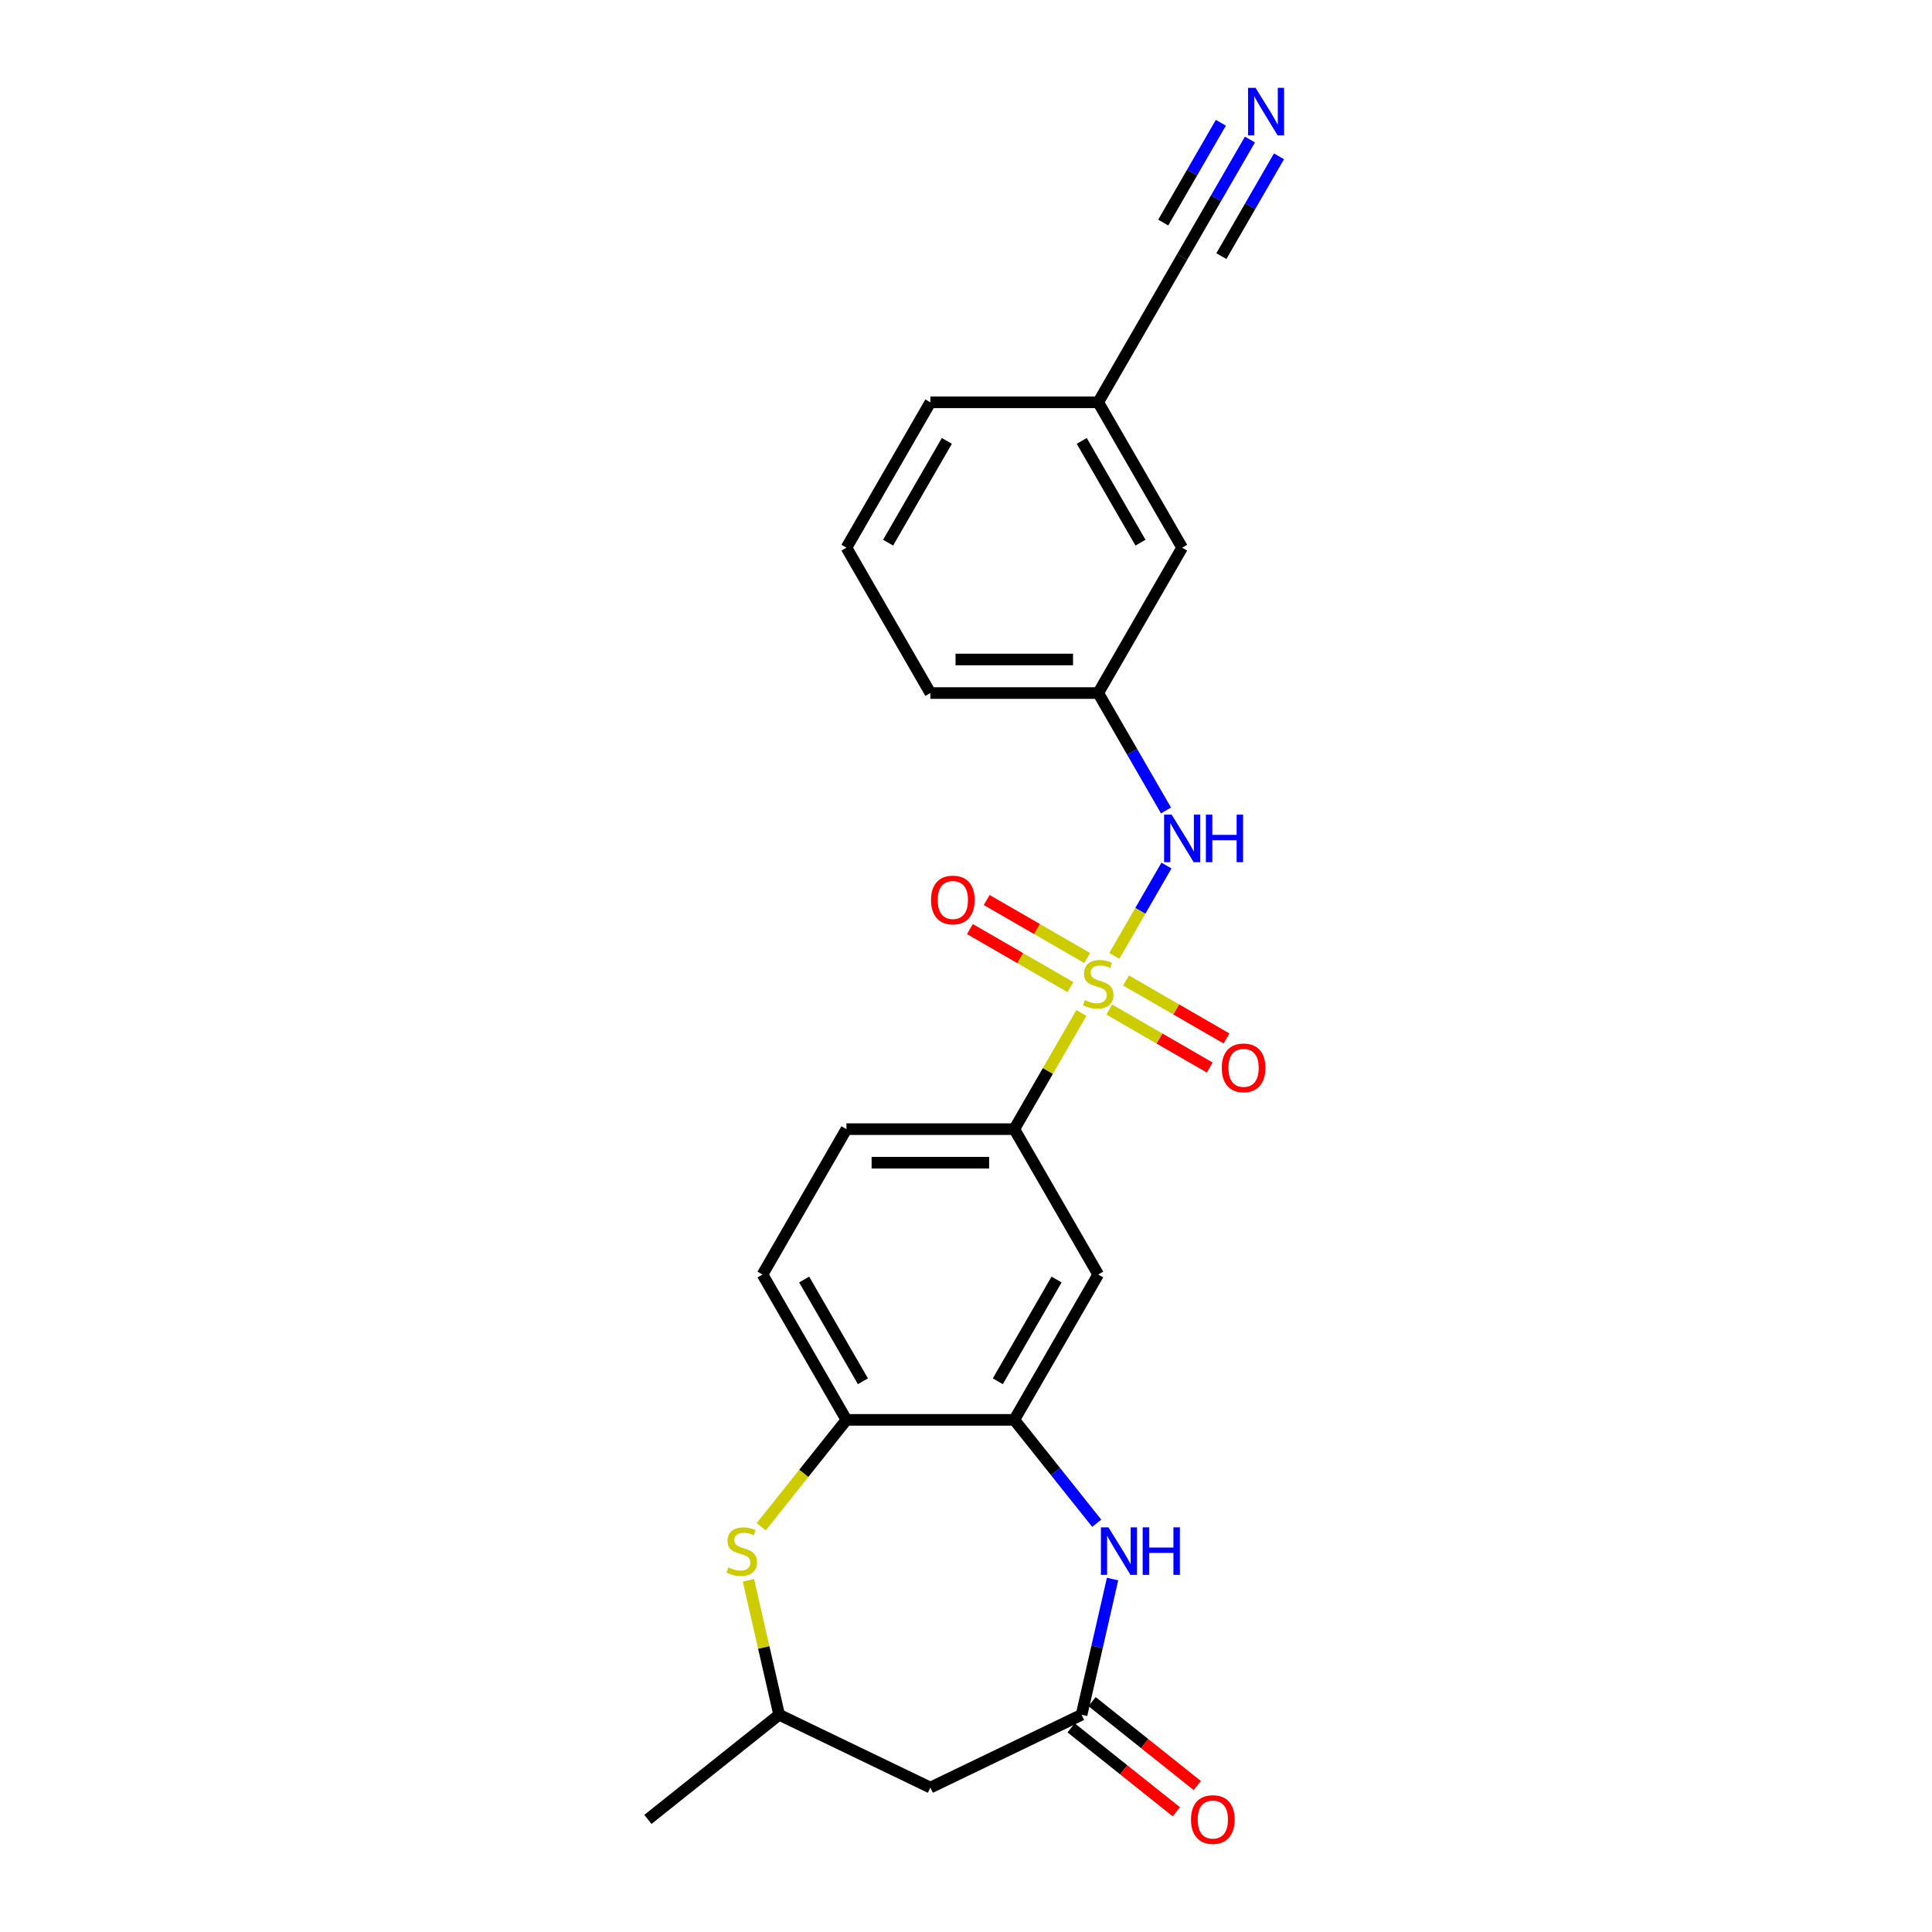 <?xml version='1.0' encoding='iso-8859-1'?>
<svg version='1.1' baseProfile='full'
              xmlns='http://www.w3.org/2000/svg'
                      xmlns:rdkit='http://www.rdkit.org/xml'
                      xmlns:xlink='http://www.w3.org/1999/xlink'
                  xml:space='preserve'
width='1000px' height='1000px' viewBox='0 0 1000 1000'>
<!-- END OF HEADER -->
<rect style='opacity:1.0;fill:#FFFFFF;stroke:none' width='1000' height='1000' x='0' y='0'> </rect>
<path class='bond-3' d='M 559.718,524.302 L 542.357,554.372' style='fill:none;fill-rule:evenodd;stroke:#CCCC00;stroke-width:6px;stroke-linecap:butt;stroke-linejoin:miter;stroke-opacity:1' />
<path class='bond-3' d='M 542.357,554.372 L 524.996,584.443' style='fill:none;fill-rule:evenodd;stroke:#000000;stroke-width:6px;stroke-linecap:butt;stroke-linejoin:miter;stroke-opacity:1' />
<path class='bond-5' d='M 576.773,494.762 L 590.266,471.39' style='fill:none;fill-rule:evenodd;stroke:#CCCC00;stroke-width:6px;stroke-linecap:butt;stroke-linejoin:miter;stroke-opacity:1' />
<path class='bond-5' d='M 590.266,471.39 L 603.76,448.018' style='fill:none;fill-rule:evenodd;stroke:#0000FF;stroke-width:6px;stroke-linecap:butt;stroke-linejoin:miter;stroke-opacity:1' />
<path class='bond-10' d='M 574.153,522.535 L 600.155,537.547' style='fill:none;fill-rule:evenodd;stroke:#CCCC00;stroke-width:6px;stroke-linecap:butt;stroke-linejoin:miter;stroke-opacity:1' />
<path class='bond-10' d='M 600.155,537.547 L 626.157,552.559' style='fill:none;fill-rule:evenodd;stroke:#FF0000;stroke-width:6px;stroke-linecap:butt;stroke-linejoin:miter;stroke-opacity:1' />
<path class='bond-10' d='M 582.841,507.486 L 608.843,522.499' style='fill:none;fill-rule:evenodd;stroke:#CCCC00;stroke-width:6px;stroke-linecap:butt;stroke-linejoin:miter;stroke-opacity:1' />
<path class='bond-10' d='M 608.843,522.499 L 634.845,537.511' style='fill:none;fill-rule:evenodd;stroke:#FF0000;stroke-width:6px;stroke-linecap:butt;stroke-linejoin:miter;stroke-opacity:1' />
<path class='bond-11' d='M 562.719,495.869 L 536.717,480.857' style='fill:none;fill-rule:evenodd;stroke:#CCCC00;stroke-width:6px;stroke-linecap:butt;stroke-linejoin:miter;stroke-opacity:1' />
<path class='bond-11' d='M 536.717,480.857 L 510.715,465.845' style='fill:none;fill-rule:evenodd;stroke:#FF0000;stroke-width:6px;stroke-linecap:butt;stroke-linejoin:miter;stroke-opacity:1' />
<path class='bond-11' d='M 554.031,510.917 L 528.029,495.905' style='fill:none;fill-rule:evenodd;stroke:#CCCC00;stroke-width:6px;stroke-linecap:butt;stroke-linejoin:miter;stroke-opacity:1' />
<path class='bond-11' d='M 528.029,495.905 L 502.027,480.893' style='fill:none;fill-rule:evenodd;stroke:#FF0000;stroke-width:6px;stroke-linecap:butt;stroke-linejoin:miter;stroke-opacity:1' />
<path class='bond-0' d='M 567.662,788.426 L 546.329,761.675' style='fill:none;fill-rule:evenodd;stroke:#0000FF;stroke-width:6px;stroke-linecap:butt;stroke-linejoin:miter;stroke-opacity:1' />
<path class='bond-0' d='M 546.329,761.675 L 524.996,734.924' style='fill:none;fill-rule:evenodd;stroke:#000000;stroke-width:6px;stroke-linecap:butt;stroke-linejoin:miter;stroke-opacity:1' />
<path class='bond-2' d='M 575.861,817.325 L 567.847,852.439' style='fill:none;fill-rule:evenodd;stroke:#0000FF;stroke-width:6px;stroke-linecap:butt;stroke-linejoin:miter;stroke-opacity:1' />
<path class='bond-2' d='M 567.847,852.439 L 559.832,887.553' style='fill:none;fill-rule:evenodd;stroke:#000000;stroke-width:6px;stroke-linecap:butt;stroke-linejoin:miter;stroke-opacity:1' />
<path class='bond-1' d='M 524.996,734.924 L 568.436,659.683' style='fill:none;fill-rule:evenodd;stroke:#000000;stroke-width:6px;stroke-linecap:butt;stroke-linejoin:miter;stroke-opacity:1' />
<path class='bond-1' d='M 516.463,714.95 L 546.872,662.282' style='fill:none;fill-rule:evenodd;stroke:#000000;stroke-width:6px;stroke-linecap:butt;stroke-linejoin:miter;stroke-opacity:1' />
<path class='bond-24' d='M 524.996,734.924 L 438.115,734.924' style='fill:none;fill-rule:evenodd;stroke:#000000;stroke-width:6px;stroke-linecap:butt;stroke-linejoin:miter;stroke-opacity:1' />
<path class='bond-9' d='M 559.832,887.553 L 481.555,925.249' style='fill:none;fill-rule:evenodd;stroke:#000000;stroke-width:6px;stroke-linecap:butt;stroke-linejoin:miter;stroke-opacity:1' />
<path class='bond-14' d='M 554.415,894.345 L 581.645,916.06' style='fill:none;fill-rule:evenodd;stroke:#000000;stroke-width:6px;stroke-linecap:butt;stroke-linejoin:miter;stroke-opacity:1' />
<path class='bond-14' d='M 581.645,916.06 L 608.875,937.775' style='fill:none;fill-rule:evenodd;stroke:#FF0000;stroke-width:6px;stroke-linecap:butt;stroke-linejoin:miter;stroke-opacity:1' />
<path class='bond-14' d='M 565.249,880.76 L 592.479,902.475' style='fill:none;fill-rule:evenodd;stroke:#000000;stroke-width:6px;stroke-linecap:butt;stroke-linejoin:miter;stroke-opacity:1' />
<path class='bond-14' d='M 592.479,902.475 L 619.708,924.19' style='fill:none;fill-rule:evenodd;stroke:#FF0000;stroke-width:6px;stroke-linecap:butt;stroke-linejoin:miter;stroke-opacity:1' />
<path class='bond-6' d='M 524.996,584.443 L 568.436,659.683' style='fill:none;fill-rule:evenodd;stroke:#000000;stroke-width:6px;stroke-linecap:butt;stroke-linejoin:miter;stroke-opacity:1' />
<path class='bond-16' d='M 524.996,584.443 L 438.115,584.443' style='fill:none;fill-rule:evenodd;stroke:#000000;stroke-width:6px;stroke-linecap:butt;stroke-linejoin:miter;stroke-opacity:1' />
<path class='bond-16' d='M 511.963,601.819 L 451.147,601.819' style='fill:none;fill-rule:evenodd;stroke:#000000;stroke-width:6px;stroke-linecap:butt;stroke-linejoin:miter;stroke-opacity:1' />
<path class='bond-4' d='M 394.007,790.235 L 416.061,762.579' style='fill:none;fill-rule:evenodd;stroke:#CCCC00;stroke-width:6px;stroke-linecap:butt;stroke-linejoin:miter;stroke-opacity:1' />
<path class='bond-4' d='M 416.061,762.579 L 438.115,734.924' style='fill:none;fill-rule:evenodd;stroke:#000000;stroke-width:6px;stroke-linecap:butt;stroke-linejoin:miter;stroke-opacity:1' />
<path class='bond-13' d='M 387.392,817.95 L 395.335,852.751' style='fill:none;fill-rule:evenodd;stroke:#CCCC00;stroke-width:6px;stroke-linecap:butt;stroke-linejoin:miter;stroke-opacity:1' />
<path class='bond-13' d='M 395.335,852.751 L 403.279,887.553' style='fill:none;fill-rule:evenodd;stroke:#000000;stroke-width:6px;stroke-linecap:butt;stroke-linejoin:miter;stroke-opacity:1' />
<path class='bond-15' d='M 603.519,419.487 L 585.978,389.103' style='fill:none;fill-rule:evenodd;stroke:#0000FF;stroke-width:6px;stroke-linecap:butt;stroke-linejoin:miter;stroke-opacity:1' />
<path class='bond-15' d='M 585.978,389.103 L 568.436,358.72' style='fill:none;fill-rule:evenodd;stroke:#000000;stroke-width:6px;stroke-linecap:butt;stroke-linejoin:miter;stroke-opacity:1' />
<path class='bond-7' d='M 438.115,734.924 L 394.675,659.683' style='fill:none;fill-rule:evenodd;stroke:#000000;stroke-width:6px;stroke-linecap:butt;stroke-linejoin:miter;stroke-opacity:1' />
<path class='bond-7' d='M 446.647,714.95 L 416.239,662.282' style='fill:none;fill-rule:evenodd;stroke:#000000;stroke-width:6px;stroke-linecap:butt;stroke-linejoin:miter;stroke-opacity:1' />
<path class='bond-8' d='M 646.96,72.231 L 629.418,102.614' style='fill:none;fill-rule:evenodd;stroke:#0000FF;stroke-width:6px;stroke-linecap:butt;stroke-linejoin:miter;stroke-opacity:1' />
<path class='bond-8' d='M 629.418,102.614 L 611.876,132.998' style='fill:none;fill-rule:evenodd;stroke:#000000;stroke-width:6px;stroke-linecap:butt;stroke-linejoin:miter;stroke-opacity:1' />
<path class='bond-8' d='M 631.912,63.543 L 617.001,89.369' style='fill:none;fill-rule:evenodd;stroke:#0000FF;stroke-width:6px;stroke-linecap:butt;stroke-linejoin:miter;stroke-opacity:1' />
<path class='bond-8' d='M 617.001,89.369 L 602.091,115.195' style='fill:none;fill-rule:evenodd;stroke:#000000;stroke-width:6px;stroke-linecap:butt;stroke-linejoin:miter;stroke-opacity:1' />
<path class='bond-8' d='M 662.008,80.919 L 647.097,106.745' style='fill:none;fill-rule:evenodd;stroke:#0000FF;stroke-width:6px;stroke-linecap:butt;stroke-linejoin:miter;stroke-opacity:1' />
<path class='bond-8' d='M 647.097,106.745 L 632.187,132.571' style='fill:none;fill-rule:evenodd;stroke:#000000;stroke-width:6px;stroke-linecap:butt;stroke-linejoin:miter;stroke-opacity:1' />
<path class='bond-26' d='M 481.555,925.249 L 403.279,887.553' style='fill:none;fill-rule:evenodd;stroke:#000000;stroke-width:6px;stroke-linecap:butt;stroke-linejoin:miter;stroke-opacity:1' />
<path class='bond-12' d='M 611.876,132.998 L 568.436,208.239' style='fill:none;fill-rule:evenodd;stroke:#000000;stroke-width:6px;stroke-linecap:butt;stroke-linejoin:miter;stroke-opacity:1' />
<path class='bond-22' d='M 403.279,887.553 L 335.353,941.722' style='fill:none;fill-rule:evenodd;stroke:#000000;stroke-width:6px;stroke-linecap:butt;stroke-linejoin:miter;stroke-opacity:1' />
<path class='bond-19' d='M 568.436,358.72 L 611.876,283.479' style='fill:none;fill-rule:evenodd;stroke:#000000;stroke-width:6px;stroke-linecap:butt;stroke-linejoin:miter;stroke-opacity:1' />
<path class='bond-21' d='M 568.436,358.72 L 481.555,358.72' style='fill:none;fill-rule:evenodd;stroke:#000000;stroke-width:6px;stroke-linecap:butt;stroke-linejoin:miter;stroke-opacity:1' />
<path class='bond-21' d='M 555.404,341.344 L 494.587,341.344' style='fill:none;fill-rule:evenodd;stroke:#000000;stroke-width:6px;stroke-linecap:butt;stroke-linejoin:miter;stroke-opacity:1' />
<path class='bond-17' d='M 438.115,584.443 L 394.675,659.683' style='fill:none;fill-rule:evenodd;stroke:#000000;stroke-width:6px;stroke-linecap:butt;stroke-linejoin:miter;stroke-opacity:1' />
<path class='bond-18' d='M 568.436,208.239 L 611.876,283.479' style='fill:none;fill-rule:evenodd;stroke:#000000;stroke-width:6px;stroke-linecap:butt;stroke-linejoin:miter;stroke-opacity:1' />
<path class='bond-18' d='M 559.904,228.213 L 590.312,280.881' style='fill:none;fill-rule:evenodd;stroke:#000000;stroke-width:6px;stroke-linecap:butt;stroke-linejoin:miter;stroke-opacity:1' />
<path class='bond-25' d='M 568.436,208.239 L 481.555,208.239' style='fill:none;fill-rule:evenodd;stroke:#000000;stroke-width:6px;stroke-linecap:butt;stroke-linejoin:miter;stroke-opacity:1' />
<path class='bond-20' d='M 438.115,283.479 L 481.555,358.72' style='fill:none;fill-rule:evenodd;stroke:#000000;stroke-width:6px;stroke-linecap:butt;stroke-linejoin:miter;stroke-opacity:1' />
<path class='bond-23' d='M 438.115,283.479 L 481.555,208.239' style='fill:none;fill-rule:evenodd;stroke:#000000;stroke-width:6px;stroke-linecap:butt;stroke-linejoin:miter;stroke-opacity:1' />
<path class='bond-23' d='M 459.679,280.881 L 490.087,228.213' style='fill:none;fill-rule:evenodd;stroke:#000000;stroke-width:6px;stroke-linecap:butt;stroke-linejoin:miter;stroke-opacity:1' />
<path  class='atom-0' d='M 561.485 517.647
Q 561.763 517.751, 562.91 518.237
Q 564.057 518.724, 565.308 519.037
Q 566.594 519.315, 567.845 519.315
Q 570.173 519.315, 571.529 518.203
Q 572.884 517.056, 572.884 515.075
Q 572.884 513.72, 572.189 512.886
Q 571.529 512.052, 570.486 511.6
Q 569.444 511.148, 567.706 510.627
Q 565.517 509.966, 564.196 509.341
Q 562.91 508.715, 561.972 507.395
Q 561.068 506.074, 561.068 503.85
Q 561.068 500.757, 563.154 498.846
Q 565.273 496.934, 569.444 496.934
Q 572.293 496.934, 575.525 498.29
L 574.726 500.966
Q 571.772 499.749, 569.548 499.749
Q 567.15 499.749, 565.829 500.757
Q 564.509 501.73, 564.544 503.433
Q 564.544 504.754, 565.204 505.553
Q 565.899 506.352, 566.872 506.804
Q 567.88 507.256, 569.548 507.777
Q 571.772 508.472, 573.093 509.167
Q 574.413 509.862, 575.352 511.287
Q 576.325 512.677, 576.325 515.075
Q 576.325 518.481, 574.031 520.323
Q 571.772 522.13, 567.984 522.13
Q 565.795 522.13, 564.127 521.643
Q 562.493 521.191, 560.547 520.392
L 561.485 517.647
' fill='#CCCC00'/>
<path  class='atom-1' d='M 573.726 790.548
L 581.789 803.58
Q 582.588 804.866, 583.874 807.194
Q 585.16 809.523, 585.229 809.662
L 585.229 790.548
L 588.496 790.548
L 588.496 815.153
L 585.125 815.153
L 576.471 800.904
Q 575.464 799.236, 574.386 797.325
Q 573.344 795.413, 573.031 794.823
L 573.031 815.153
L 569.834 815.153
L 569.834 790.548
L 573.726 790.548
' fill='#0000FF'/>
<path  class='atom-1' d='M 591.45 790.548
L 594.786 790.548
L 594.786 801.008
L 607.366 801.008
L 607.366 790.548
L 610.702 790.548
L 610.702 815.153
L 607.366 815.153
L 607.366 803.789
L 594.786 803.789
L 594.786 815.153
L 591.45 815.153
L 591.45 790.548
' fill='#0000FF'/>
<path  class='atom-5' d='M 376.995 811.295
Q 377.273 811.399, 378.42 811.886
Q 379.567 812.372, 380.818 812.685
Q 382.104 812.963, 383.355 812.963
Q 385.683 812.963, 387.039 811.851
Q 388.394 810.704, 388.394 808.723
Q 388.394 807.368, 387.699 806.534
Q 387.039 805.7, 385.996 805.248
Q 384.954 804.796, 383.216 804.275
Q 381.027 803.615, 379.706 802.989
Q 378.42 802.364, 377.482 801.043
Q 376.578 799.723, 376.578 797.498
Q 376.578 794.406, 378.663 792.494
Q 380.783 790.583, 384.954 790.583
Q 387.803 790.583, 391.035 791.938
L 390.236 794.614
Q 387.282 793.398, 385.058 793.398
Q 382.66 793.398, 381.339 794.406
Q 380.019 795.379, 380.054 797.081
Q 380.054 798.402, 380.714 799.201
Q 381.409 800.001, 382.382 800.452
Q 383.39 800.904, 385.058 801.425
Q 387.282 802.121, 388.603 802.816
Q 389.923 803.511, 390.861 804.935
Q 391.835 806.326, 391.835 808.723
Q 391.835 812.129, 389.541 813.971
Q 387.282 815.778, 383.494 815.778
Q 381.305 815.778, 379.636 815.292
Q 378.003 814.84, 376.057 814.041
L 376.995 811.295
' fill='#CCCC00'/>
<path  class='atom-6' d='M 606.437 421.659
L 614.5 434.691
Q 615.299 435.977, 616.585 438.305
Q 617.871 440.633, 617.94 440.772
L 617.94 421.659
L 621.207 421.659
L 621.207 446.263
L 617.836 446.263
L 609.183 432.015
Q 608.175 430.347, 607.098 428.435
Q 606.055 426.524, 605.742 425.933
L 605.742 446.263
L 602.545 446.263
L 602.545 421.659
L 606.437 421.659
' fill='#0000FF'/>
<path  class='atom-6' d='M 624.161 421.659
L 627.497 421.659
L 627.497 432.119
L 640.078 432.119
L 640.078 421.659
L 643.414 421.659
L 643.414 446.263
L 640.078 446.263
L 640.078 434.899
L 627.497 434.899
L 627.497 446.263
L 624.161 446.263
L 624.161 421.659
' fill='#0000FF'/>
<path  class='atom-9' d='M 649.878 45.455
L 657.94 58.487
Q 658.74 59.773, 660.025 62.101
Q 661.311 64.429, 661.381 64.568
L 661.381 45.455
L 664.647 45.455
L 664.647 70.059
L 661.277 70.059
L 652.623 55.811
Q 651.615 54.143, 650.538 52.231
Q 649.496 50.32, 649.183 49.729
L 649.183 70.059
L 645.986 70.059
L 645.986 45.455
L 649.878 45.455
' fill='#0000FF'/>
<path  class='atom-11' d='M 632.382 552.712
Q 632.382 546.804, 635.301 543.502
Q 638.221 540.201, 643.677 540.201
Q 649.133 540.201, 652.052 543.502
Q 654.971 546.804, 654.971 552.712
Q 654.971 558.689, 652.017 562.095
Q 649.063 565.466, 643.677 565.466
Q 638.255 565.466, 635.301 562.095
Q 632.382 558.724, 632.382 552.712
M 643.677 562.686
Q 647.43 562.686, 649.446 560.183
Q 651.496 557.646, 651.496 552.712
Q 651.496 547.881, 649.446 545.448
Q 647.43 542.981, 643.677 542.981
Q 639.923 542.981, 637.873 545.414
Q 635.857 547.846, 635.857 552.712
Q 635.857 557.681, 637.873 560.183
Q 639.923 562.686, 643.677 562.686
' fill='#FF0000'/>
<path  class='atom-12' d='M 481.901 465.831
Q 481.901 459.923, 484.82 456.622
Q 487.739 453.32, 493.195 453.32
Q 498.651 453.32, 501.57 456.622
Q 504.49 459.923, 504.49 465.831
Q 504.49 471.808, 501.536 475.214
Q 498.582 478.585, 493.195 478.585
Q 487.774 478.585, 484.82 475.214
Q 481.901 471.843, 481.901 465.831
M 493.195 475.805
Q 496.948 475.805, 498.964 473.303
Q 501.014 470.766, 501.014 465.831
Q 501.014 461, 498.964 458.568
Q 496.948 456.1, 493.195 456.1
Q 489.442 456.1, 487.391 458.533
Q 485.376 460.966, 485.376 465.831
Q 485.376 470.801, 487.391 473.303
Q 489.442 475.805, 493.195 475.805
' fill='#FF0000'/>
<path  class='atom-15' d='M 616.464 941.791
Q 616.464 935.883, 619.383 932.582
Q 622.302 929.281, 627.758 929.281
Q 633.214 929.281, 636.133 932.582
Q 639.052 935.883, 639.052 941.791
Q 639.052 947.769, 636.099 951.174
Q 633.145 954.545, 627.758 954.545
Q 622.337 954.545, 619.383 951.174
Q 616.464 947.804, 616.464 941.791
M 627.758 951.765
Q 631.511 951.765, 633.527 949.263
Q 635.577 946.726, 635.577 941.791
Q 635.577 936.961, 633.527 934.528
Q 631.511 932.061, 627.758 932.061
Q 624.005 932.061, 621.954 934.493
Q 619.939 936.926, 619.939 941.791
Q 619.939 946.761, 621.954 949.263
Q 624.005 951.765, 627.758 951.765
' fill='#FF0000'/>
</svg>
